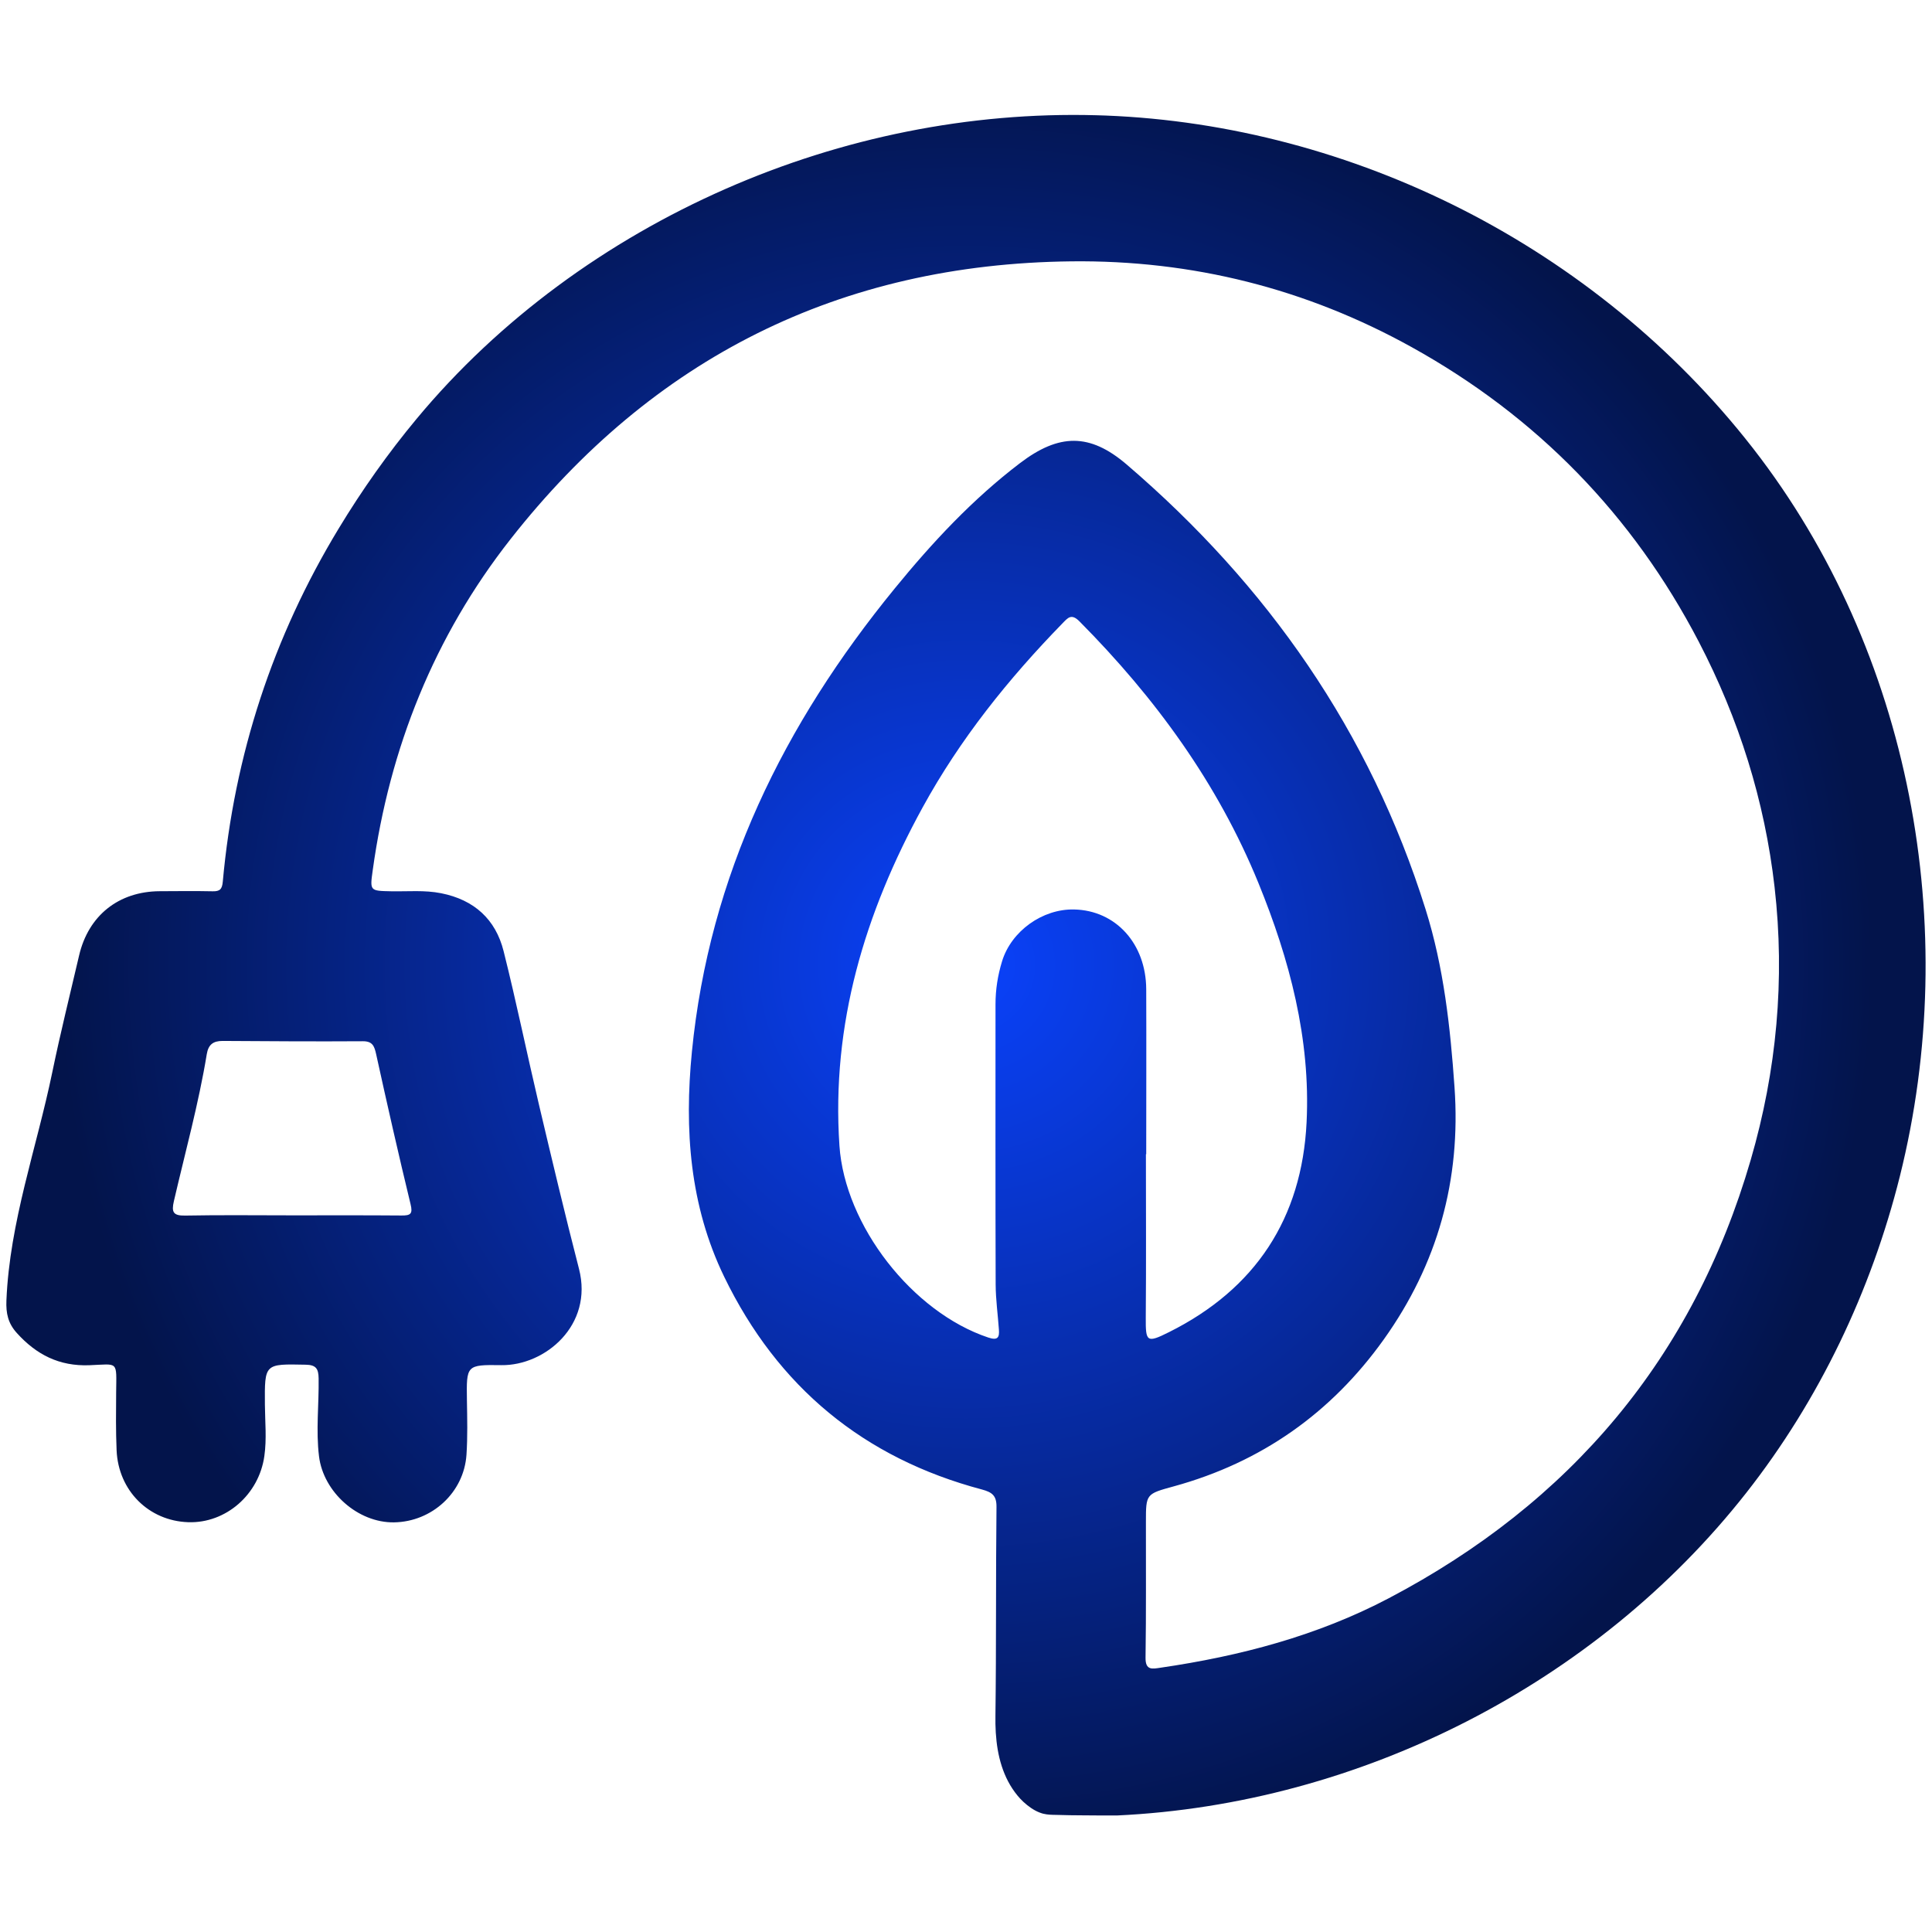 <?xml version="1.0" encoding="UTF-8"?>
<svg id="EnergiaLimpa" xmlns="http://www.w3.org/2000/svg" xmlns:xlink="http://www.w3.org/1999/xlink" viewBox="0 0 256 256">
  <defs>
    <style>
      .cls-1 {
        fill: url(#Gradiente_sem_nome_6);
      }
    </style>
    <radialGradient id="Gradiente_sem_nome_6" data-name="Gradiente sem nome 6" cx="128" cy="127.89" fx="128" fy="127.89" r="120.13" gradientUnits="userSpaceOnUse">
      <stop offset="0" stop-color="#0a42fc"/>
      <stop offset="1" stop-color="#03144b"/>
    </radialGradient>
  </defs>
  <path class="cls-1" d="m137.75,240.17c-.8-.31-1.52-.84-2.15-1.42-.55-.51-1.04-1.12-1.45-1.74-.82-1.24-1.37-2.63-1.72-4.07s-.5-2.99-.53-4.51c0-.36,0-.72,0-1.08.12-9.22.04-18.45.14-27.67.02-1.51-.59-1.95-1.91-2.31-15.69-4.16-27.09-13.6-34.16-28.17-4.59-9.46-5.3-19.54-4.29-29.83,2.3-23.38,12.19-43.43,26.88-61.4,4.98-6.1,10.31-11.82,16.59-16.6,5.16-3.93,9.24-4.02,14.14.18,18.65,15.98,32.23,35.38,39.61,58.95,2.41,7.68,3.27,15.57,3.83,23.55.87,12.31-2.24,23.44-9.37,33.43-6.96,9.75-16.24,16.29-27.83,19.47-3.68,1.01-3.69.99-3.69,4.73-.01,5.99.04,11.98-.05,17.96-.03,1.76.95,1.49,1.99,1.34,10.54-1.54,20.78-4.23,30.23-9.2,24.07-12.65,40.34-31.85,47.97-58.09,3.44-11.82,4.56-23.91,3.16-36.15-1.31-11.45-4.73-22.3-10.05-32.52-8.76-16.81-21.5-29.86-38.05-39.03-13.98-7.75-29.05-11.54-45.08-11.36-30.69.34-55.46,12.8-74.32,36.82-10.09,12.85-16.01,27.64-18.25,43.85-.39,2.78-.38,2.74,2.49,2.8,2.19.04,4.38-.18,6.58.26,4.37.87,7.21,3.45,8.27,7.67,1.69,6.73,3.08,13.53,4.67,20.28,1.72,7.28,3.45,14.57,5.32,21.82,1.93,7.47-4.5,12.84-10.29,12.76-4.65-.07-4.63.01-4.56,4.66.04,2.41.1,4.82-.06,7.22-.34,5-4.57,8.87-9.59,8.95-4.78.08-9.37-3.99-9.95-8.76-.42-3.44,0-6.88-.05-10.31-.02-1.29-.34-1.8-1.73-1.82-5.45-.11-5.43-.16-5.39,5.29.02,2.27.25,4.54-.07,6.8-.71,5.12-5.1,8.94-10.08,8.78-5.24-.17-9.27-4.18-9.5-9.53-.11-2.54-.08-5.09-.06-7.64.04-4.29.35-3.78-3.55-3.63-3.99.15-7.02-1.4-9.61-4.27-1.16-1.28-1.45-2.6-1.38-4.31.43-10.41,4-20.18,6.08-30.25,1.07-5.18,2.35-10.31,3.55-15.46,1.23-5.29,5.23-8.49,10.68-8.52,2.34-.01,4.68-.04,7.02.01.95.02,1.25-.27,1.34-1.27,1.52-16.77,6.64-32.42,15.36-46.8,3.08-5.09,6.52-9.96,10.32-14.53,10.97-13.21,25.29-23.6,40.99-30.49,15.39-6.76,32.25-10.2,49.06-9.74.42.01.84.03,1.26.04,16.41.64,32.62,5.01,47.24,12.44,14.85,7.55,28.14,18.34,38.39,31.47.06.08.12.15.18.23,20.92,26.95,27.65,63.49,19.42,96.42-3.8,15.19-10.68,29.63-20.36,41.95-19.91,25.34-51.22,41.24-83.38,42.74-1.58,0-3.17,0-4.75-.02-.98,0-1.97-.02-2.95-.05-.55-.02-1.09,0-1.63-.08-.31-.04-.62-.12-.91-.24Zm14.14-87.23h-.05c0,7.22.04,14.45-.02,21.67-.02,3.18.12,3.39,3.07,1.91,11.47-5.72,17.62-15.09,18.24-27.82.54-11.04-2.25-21.57-6.38-31.69-5.4-13.23-13.68-24.56-23.71-34.67-1.08-1.09-1.54-.48-2.26.26-7.18,7.37-13.58,15.35-18.54,24.41-7.64,13.95-12.1,28.7-11.01,44.8.72,10.6,9.68,22.07,19.72,25.42,1.26.42,1.49-.01,1.41-1.06-.14-1.99-.42-3.97-.43-5.96-.04-12.38-.02-24.77-.02-37.15,0-1.94.3-3.84.87-5.69,1.23-4.01,5.37-6.96,9.55-6.86,5.51.12,9.52,4.53,9.55,10.56.03,7.29,0,14.58,0,21.88Zm-113.12,8.1c4.82,0,9.63-.02,14.44.02,1.19.01,1.51-.21,1.19-1.51-1.6-6.6-3.1-13.23-4.56-19.87-.24-1.09-.49-1.72-1.78-1.71-6.19.04-12.38,0-18.57-.04-1.24,0-1.88.48-2.09,1.74-1.08,6.58-2.86,13.01-4.36,19.49-.33,1.43-.11,1.94,1.48,1.91,4.74-.09,9.49-.03,14.24-.03Z"/>
</svg>